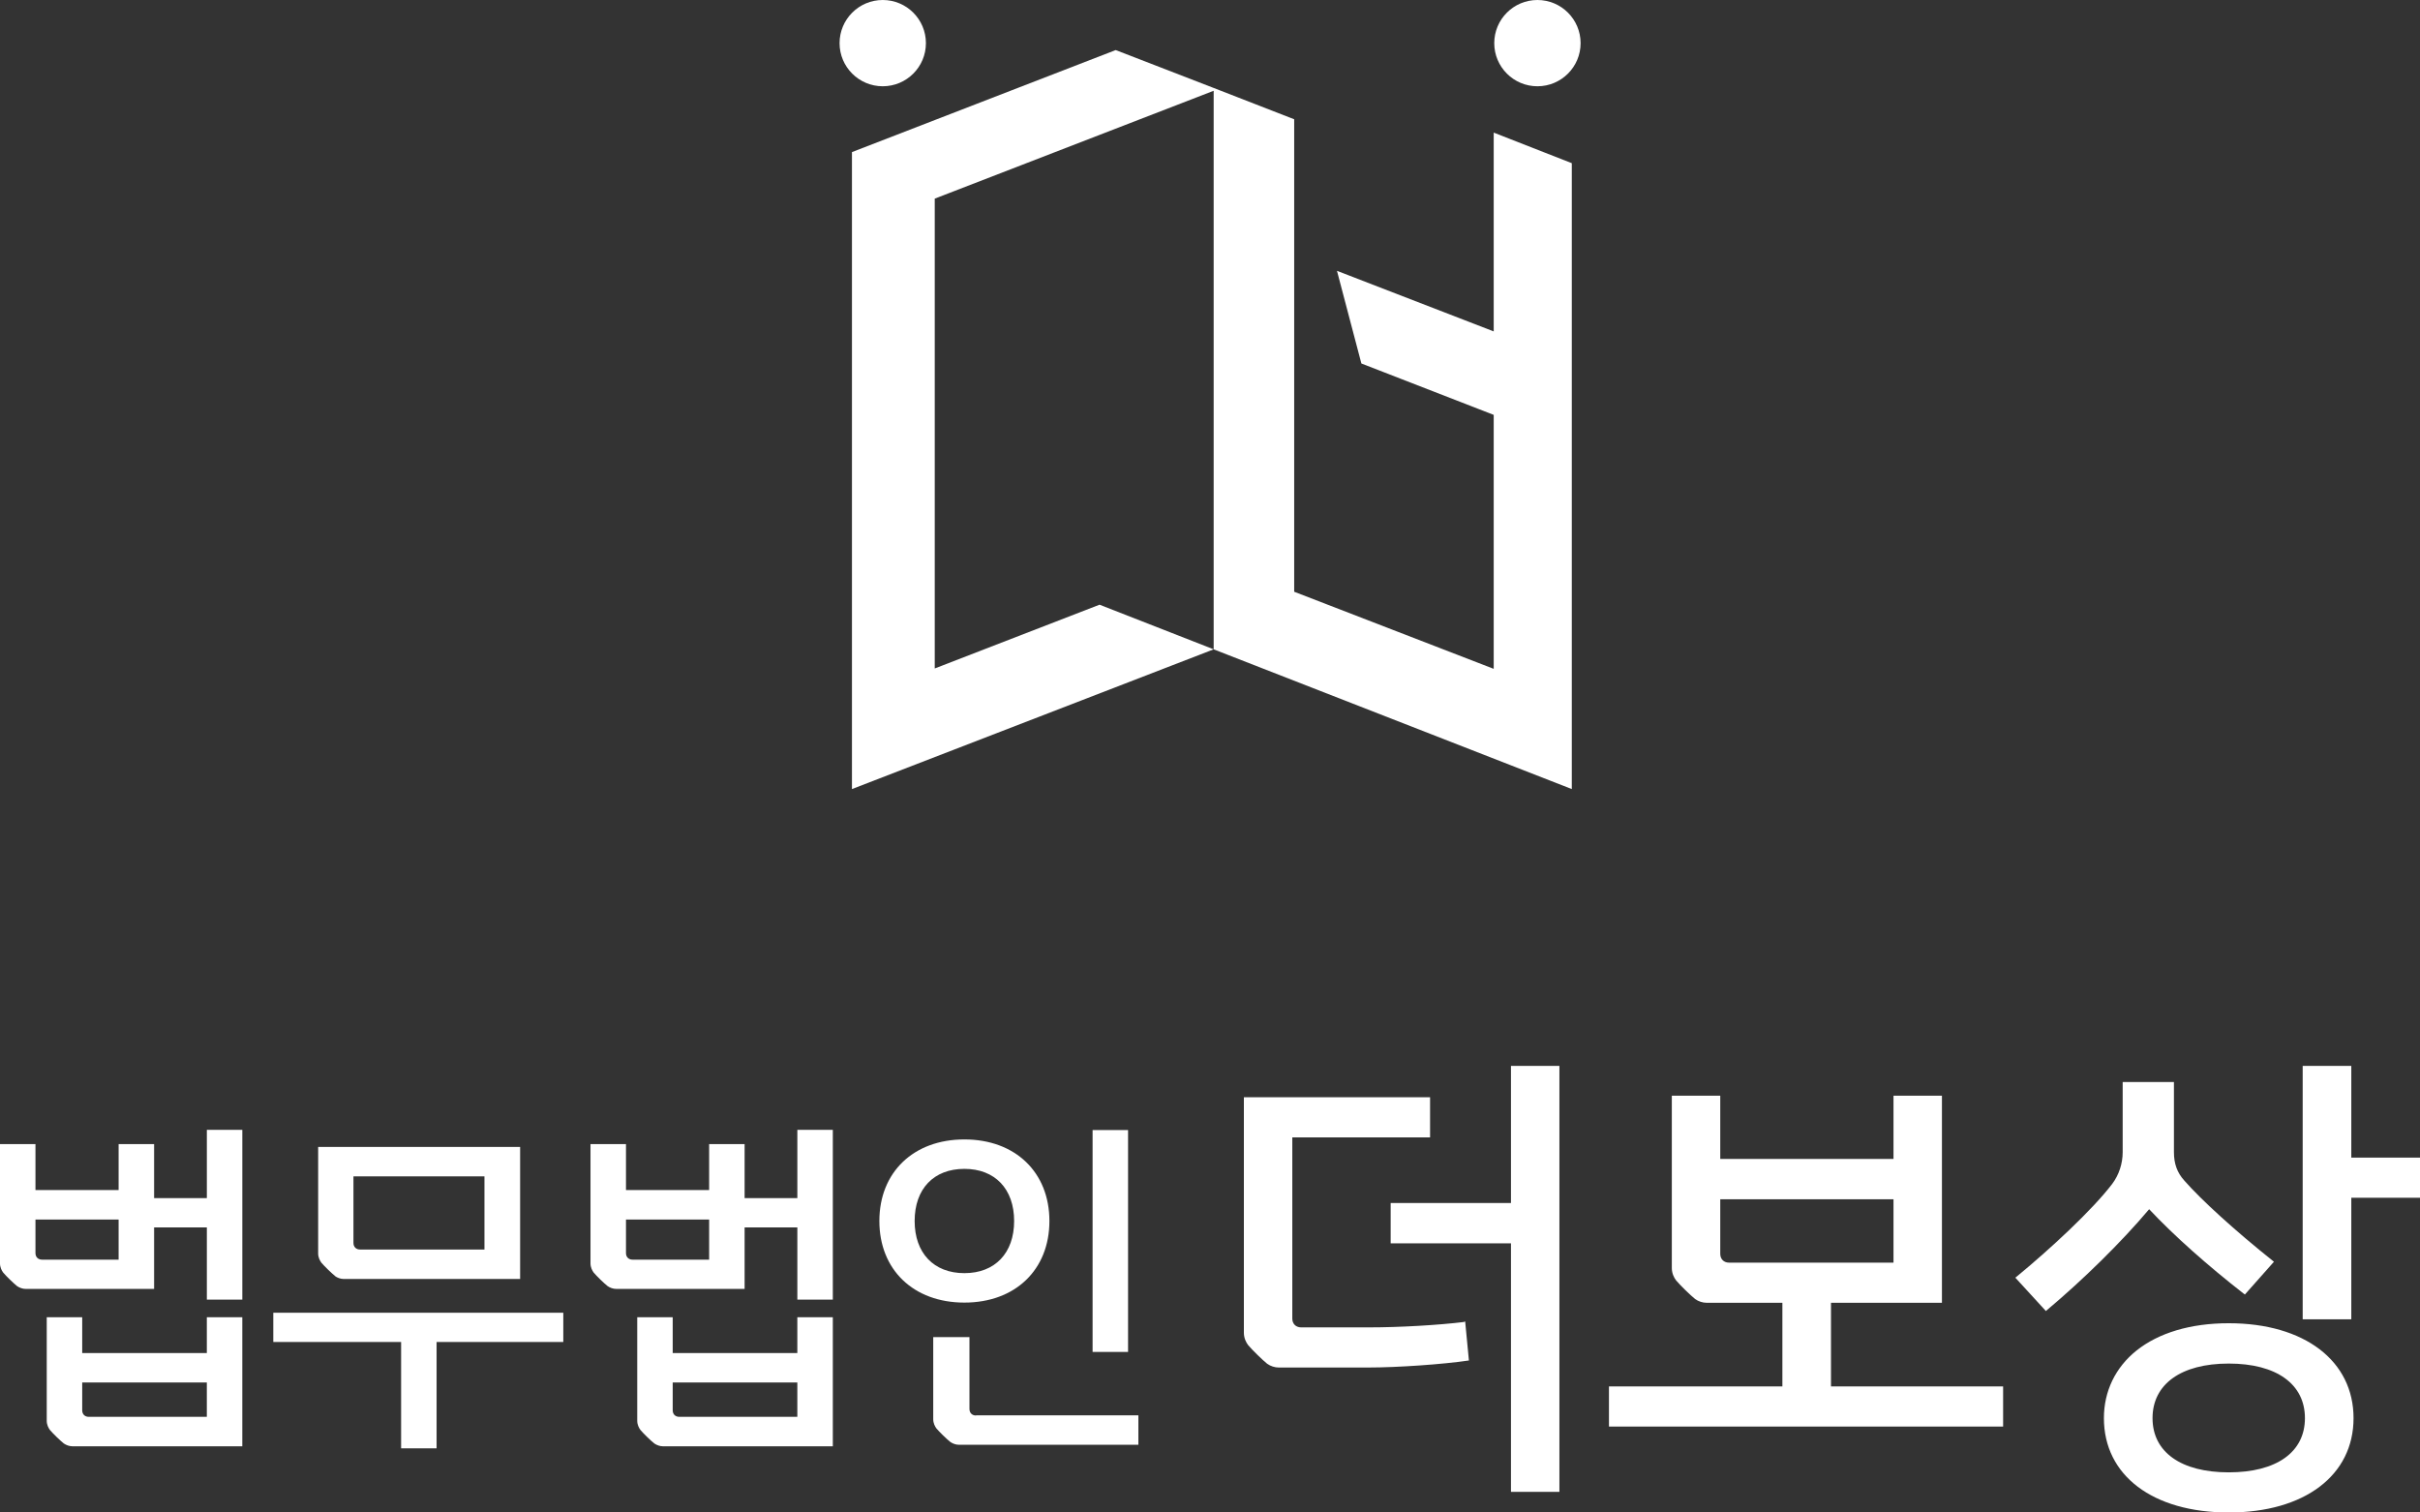 <svg width="128" height="80" viewBox="0 0 128 80" fill="none" xmlns="http://www.w3.org/2000/svg">
<rect x="0" y="0" width="128" height="80" fill="#333333" stroke="none"/>
<g clip-path="url(#clip0_155_2712)">
<path d="M10.94 71.568H4.348V69.673H2.472V75.149C2.472 75.357 2.561 75.526 2.64 75.635C2.799 75.824 3.186 76.201 3.375 76.349C3.504 76.439 3.673 76.498 3.822 76.498H12.816V69.673H10.94V71.568ZM10.94 74.941H4.696C4.487 74.941 4.348 74.802 4.348 74.594V73.125H10.94V74.941Z" fill="white"/>
<path d="M10.941 63.373H8.151V60.516H6.274V62.946H1.876V60.516H0V66.825C0 67.034 0.089 67.202 0.169 67.311C0.328 67.5 0.715 67.877 0.903 68.026C1.032 68.115 1.201 68.174 1.35 68.174H8.151V64.92H10.941V68.74H12.817V59.762H10.941V63.373ZM6.274 66.627H2.224C2.015 66.627 1.876 66.488 1.876 66.28V64.504H6.274V66.627Z" fill="white"/>
<path d="M17.722 67.499C17.851 67.589 18.02 67.648 18.168 67.648H27.511V60.664H16.828V66.299C16.828 66.507 16.918 66.676 16.997 66.785C17.156 66.974 17.543 67.351 17.732 67.499H17.722ZM18.695 62.222H25.624V66.091H19.042C18.834 66.091 18.695 65.952 18.695 65.743V62.222Z" fill="white"/>
<path d="M14.455 70.982H21.216V76.607H23.092V70.982H29.794V69.435H14.455V70.982Z" fill="white"/>
<path d="M42.174 63.373H39.384V60.516H37.508V62.946H33.11V60.516H31.233V66.825C31.233 67.034 31.323 67.202 31.402 67.311C31.561 67.5 31.948 67.877 32.137 68.026C32.266 68.115 32.435 68.174 32.584 68.174H39.384V64.92H42.174V68.74H44.05V59.762H42.174V63.373ZM37.508 66.627H33.457C33.249 66.627 33.11 66.488 33.11 66.28V64.504H37.508V66.627Z" fill="white"/>
<path d="M42.173 71.568H35.581V69.673H33.705V75.149C33.705 75.357 33.794 75.526 33.874 75.635C34.033 75.824 34.42 76.201 34.608 76.349C34.738 76.439 34.906 76.498 35.055 76.498H44.05V69.673H42.173V71.568ZM42.173 74.941H35.929C35.72 74.941 35.581 74.802 35.581 74.594V73.125H42.173V74.941Z" fill="white"/>
<path d="M51.625 74.871C51.416 74.871 51.277 74.732 51.277 74.523V70.724H49.361V75.069C49.361 75.277 49.451 75.446 49.53 75.555C49.689 75.743 50.076 76.121 50.265 76.269C50.394 76.359 50.563 76.418 50.712 76.418H60.212V74.861H51.625V74.871Z" fill="white"/>
<path d="M55.506 64.583C55.506 62.004 53.7 60.268 51.009 60.268C48.319 60.268 46.512 62.004 46.512 64.583C46.512 67.162 48.319 68.898 51.009 68.898C53.7 68.898 55.506 67.162 55.506 64.583ZM48.378 64.583C48.378 62.877 49.391 61.825 51.009 61.825C52.627 61.825 53.64 62.887 53.64 64.583C53.64 66.279 52.627 67.341 51.009 67.341C49.391 67.341 48.378 66.279 48.378 64.583Z" fill="white"/>
<path d="M59.666 59.772H57.79V71.508H59.666V59.772Z" fill="white"/>
<path d="M79.919 63.631H73.556V65.764H79.919V78.909H82.481V56.379H79.919V63.631Z" fill="white"/>
<path d="M77.457 69.921C76.087 70.09 74.022 70.209 72.434 70.209H68.82C68.542 70.209 68.353 70.02 68.353 69.743V60.159H75.64V58.036H65.792V70.496C65.792 70.774 65.911 71.012 66.02 71.151C66.239 71.409 66.765 71.925 67.023 72.133C67.202 72.262 67.43 72.332 67.629 72.332H72.384C73.913 72.332 76.326 72.163 77.656 71.965H77.695L77.497 69.901H77.447L77.457 69.921Z" fill="white"/>
<path d="M96.836 68.908H102.714V57.956H100.152V61.299H90.989V57.956H88.427V67.073C88.427 67.351 88.546 67.589 88.656 67.728C88.874 67.986 89.4 68.502 89.659 68.71C89.837 68.839 90.066 68.908 90.264 68.908H94.275V73.333H85.102V75.456H105.95V73.333H96.846V68.908H96.836ZM91.455 66.785C91.177 66.785 90.989 66.597 90.989 66.319V63.432H100.152V66.785H91.455Z" fill="white"/>
<path d="M117.883 69.99C115.868 69.99 114.18 70.496 112.999 71.439C111.887 72.332 111.281 73.591 111.281 75.01C111.281 78.046 113.872 80 117.883 80C121.894 80 124.485 78.036 124.485 75.01C124.485 71.984 121.894 69.99 117.883 69.99ZM117.883 77.877C115.362 77.877 113.853 76.806 113.853 75.01C113.853 73.214 115.362 72.123 117.883 72.123C120.405 72.123 121.914 73.204 121.914 75.01C121.914 76.816 120.405 77.877 117.883 77.877Z" fill="white"/>
<path d="M124.366 61.23V56.379H121.795V69.782H124.366V63.353H128V61.23H124.366Z" fill="white"/>
<path d="M118.708 68.443L118.737 68.472L120.276 66.736L120.237 66.707C118.221 65.1 116.424 63.463 115.531 62.441C115.154 62.024 114.985 61.548 114.985 60.943V57.232H112.274V60.943C112.274 61.548 112.076 62.143 111.728 62.609C110.676 63.998 108.413 66.091 106.635 67.55L106.596 67.58L108.214 69.346L108.244 69.316C110.16 67.709 112.195 65.715 113.674 63.959C114.975 65.347 116.762 66.935 118.698 68.443H118.708Z" fill="white"/>
<path d="M48.974 2.282C48.974 1.022 47.952 0 46.691 0C45.43 0 44.407 1.022 44.407 2.282C44.407 3.542 45.43 4.563 46.691 4.563C47.952 4.563 48.974 3.542 48.974 2.282Z" fill="white"/>
<path d="M83.602 2.282C83.602 1.022 82.579 0 81.319 0C80.058 0 79.035 1.022 79.035 2.282C79.035 3.542 80.058 4.563 81.319 4.563C82.579 4.563 83.602 3.542 83.602 2.282Z" fill="white"/>
<path d="M79.006 17.529L70.716 14.325L72.007 19.226L79.006 21.944V35.377L68.453 31.299V6.309L64.194 4.652L59.011 2.648L45.062 8.045V9.027V38.194V38.293V41.736L64.194 34.345L58.157 31.984L49.441 35.357V10.506L64.194 4.801V34.345L83.136 41.736V8.631L79.006 7.014V17.529Z" fill="white"/>
</g>
<defs>
<clipPath id="clip0_155_2712">
<rect width="128" height="80" fill="white"/>
</clipPath>
</defs>
</svg>
